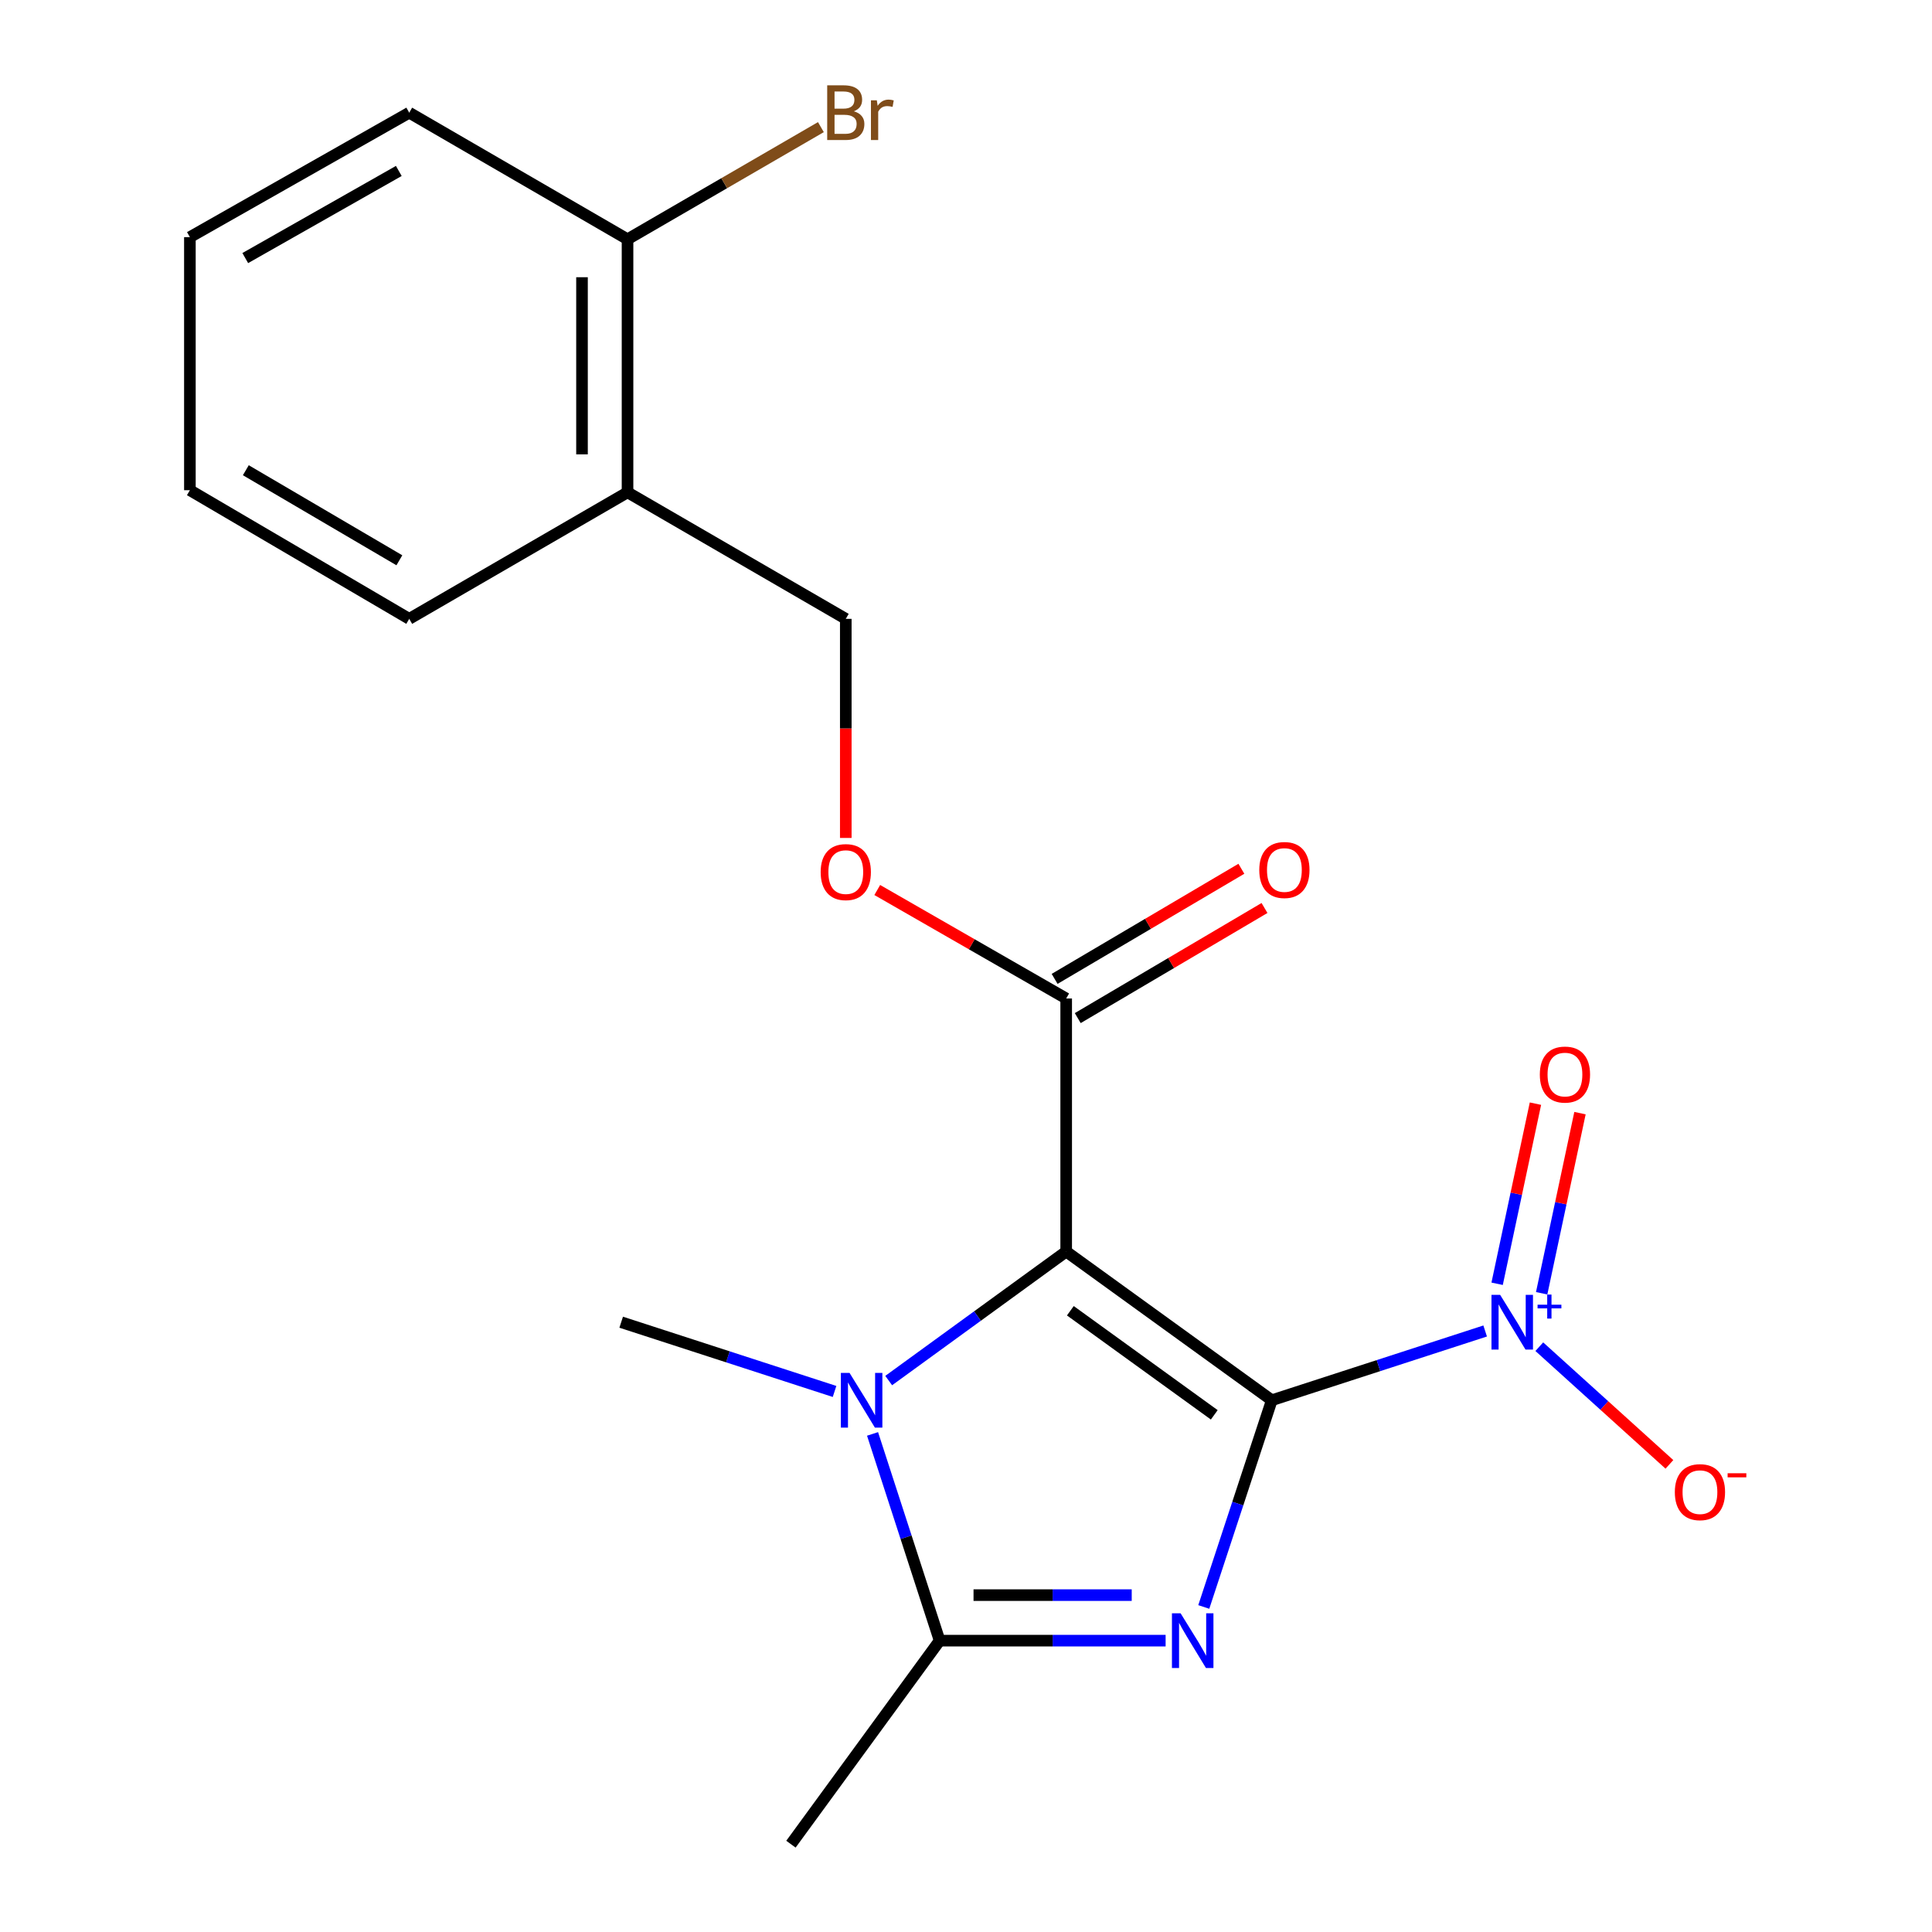 <?xml version='1.0' encoding='iso-8859-1'?>
<svg version='1.1' baseProfile='full'
              xmlns='http://www.w3.org/2000/svg'
                      xmlns:rdkit='http://www.rdkit.org/xml'
                      xmlns:xlink='http://www.w3.org/1999/xlink'
                  xml:space='preserve'
width='1000px' height='1000px' viewBox='0 0 1000 1000'>
<!-- END OF HEADER -->
<rect style='opacity:1.0;fill:#FFFFFF;stroke:none' width='1000' height='1000' x='0' y='0'> </rect>
<path class='bond-0' d='M 658.278,724.762 L 551.857,647.801' style='fill:none;fill-rule:evenodd;stroke:#000000;stroke-width:6px;stroke-linecap:butt;stroke-linejoin:miter;stroke-opacity:1' />
<path class='bond-0' d='M 628.504,732.315 L 554.01,678.442' style='fill:none;fill-rule:evenodd;stroke:#000000;stroke-width:6px;stroke-linecap:butt;stroke-linejoin:miter;stroke-opacity:1' />
<path class='bond-1' d='M 658.278,724.762 L 640.675,778.263' style='fill:none;fill-rule:evenodd;stroke:#000000;stroke-width:6px;stroke-linecap:butt;stroke-linejoin:miter;stroke-opacity:1' />
<path class='bond-1' d='M 640.675,778.263 L 623.072,831.764' style='fill:none;fill-rule:evenodd;stroke:#0000FF;stroke-width:6px;stroke-linecap:butt;stroke-linejoin:miter;stroke-opacity:1' />
<path class='bond-2' d='M 658.278,724.762 L 713.497,706.84' style='fill:none;fill-rule:evenodd;stroke:#000000;stroke-width:6px;stroke-linecap:butt;stroke-linejoin:miter;stroke-opacity:1' />
<path class='bond-2' d='M 713.497,706.84 L 768.716,688.917' style='fill:none;fill-rule:evenodd;stroke:#0000FF;stroke-width:6px;stroke-linecap:butt;stroke-linejoin:miter;stroke-opacity:1' />
<path class='bond-3' d='M 551.857,647.801 L 505.922,681.189' style='fill:none;fill-rule:evenodd;stroke:#000000;stroke-width:6px;stroke-linecap:butt;stroke-linejoin:miter;stroke-opacity:1' />
<path class='bond-3' d='M 505.922,681.189 L 459.986,714.577' style='fill:none;fill-rule:evenodd;stroke:#0000FF;stroke-width:6px;stroke-linecap:butt;stroke-linejoin:miter;stroke-opacity:1' />
<path class='bond-5' d='M 551.857,647.801 L 551.857,516.818' style='fill:none;fill-rule:evenodd;stroke:#000000;stroke-width:6px;stroke-linecap:butt;stroke-linejoin:miter;stroke-opacity:1' />
<path class='bond-4' d='M 603.321,849.199 L 544.837,849.199' style='fill:none;fill-rule:evenodd;stroke:#0000FF;stroke-width:6px;stroke-linecap:butt;stroke-linejoin:miter;stroke-opacity:1' />
<path class='bond-4' d='M 544.837,849.199 L 486.353,849.199' style='fill:none;fill-rule:evenodd;stroke:#000000;stroke-width:6px;stroke-linecap:butt;stroke-linejoin:miter;stroke-opacity:1' />
<path class='bond-4' d='M 585.776,825.631 L 544.837,825.631' style='fill:none;fill-rule:evenodd;stroke:#0000FF;stroke-width:6px;stroke-linecap:butt;stroke-linejoin:miter;stroke-opacity:1' />
<path class='bond-4' d='M 544.837,825.631 L 503.898,825.631' style='fill:none;fill-rule:evenodd;stroke:#000000;stroke-width:6px;stroke-linecap:butt;stroke-linejoin:miter;stroke-opacity:1' />
<path class='bond-6' d='M 796.743,697.046 L 830.415,727.502' style='fill:none;fill-rule:evenodd;stroke:#0000FF;stroke-width:6px;stroke-linecap:butt;stroke-linejoin:miter;stroke-opacity:1' />
<path class='bond-6' d='M 830.415,727.502 L 864.088,757.958' style='fill:none;fill-rule:evenodd;stroke:#FF0000;stroke-width:6px;stroke-linecap:butt;stroke-linejoin:miter;stroke-opacity:1' />
<path class='bond-8' d='M 797.963,669.384 L 807.88,622.769' style='fill:none;fill-rule:evenodd;stroke:#0000FF;stroke-width:6px;stroke-linecap:butt;stroke-linejoin:miter;stroke-opacity:1' />
<path class='bond-8' d='M 807.88,622.769 L 817.797,576.155' style='fill:none;fill-rule:evenodd;stroke:#FF0000;stroke-width:6px;stroke-linecap:butt;stroke-linejoin:miter;stroke-opacity:1' />
<path class='bond-8' d='M 774.911,664.48 L 784.828,617.865' style='fill:none;fill-rule:evenodd;stroke:#0000FF;stroke-width:6px;stroke-linecap:butt;stroke-linejoin:miter;stroke-opacity:1' />
<path class='bond-8' d='M 784.828,617.865 L 794.745,571.251' style='fill:none;fill-rule:evenodd;stroke:#FF0000;stroke-width:6px;stroke-linecap:butt;stroke-linejoin:miter;stroke-opacity:1' />
<path class='bond-13' d='M 431.963,720.215 L 376.743,702.292' style='fill:none;fill-rule:evenodd;stroke:#0000FF;stroke-width:6px;stroke-linecap:butt;stroke-linejoin:miter;stroke-opacity:1' />
<path class='bond-13' d='M 376.743,702.292 L 321.524,684.37' style='fill:none;fill-rule:evenodd;stroke:#000000;stroke-width:6px;stroke-linecap:butt;stroke-linejoin:miter;stroke-opacity:1' />
<path class='bond-20' d='M 451.63,742.193 L 468.991,795.696' style='fill:none;fill-rule:evenodd;stroke:#0000FF;stroke-width:6px;stroke-linecap:butt;stroke-linejoin:miter;stroke-opacity:1' />
<path class='bond-20' d='M 468.991,795.696 L 486.353,849.199' style='fill:none;fill-rule:evenodd;stroke:#000000;stroke-width:6px;stroke-linecap:butt;stroke-linejoin:miter;stroke-opacity:1' />
<path class='bond-15' d='M 486.353,849.199 L 409.392,954.545' style='fill:none;fill-rule:evenodd;stroke:#000000;stroke-width:6px;stroke-linecap:butt;stroke-linejoin:miter;stroke-opacity:1' />
<path class='bond-7' d='M 551.857,516.818 L 502.962,488.742' style='fill:none;fill-rule:evenodd;stroke:#000000;stroke-width:6px;stroke-linecap:butt;stroke-linejoin:miter;stroke-opacity:1' />
<path class='bond-7' d='M 502.962,488.742 L 454.066,460.666' style='fill:none;fill-rule:evenodd;stroke:#FF0000;stroke-width:6px;stroke-linecap:butt;stroke-linejoin:miter;stroke-opacity:1' />
<path class='bond-11' d='M 557.842,526.969 L 606.174,498.472' style='fill:none;fill-rule:evenodd;stroke:#000000;stroke-width:6px;stroke-linecap:butt;stroke-linejoin:miter;stroke-opacity:1' />
<path class='bond-11' d='M 606.174,498.472 L 654.505,469.975' style='fill:none;fill-rule:evenodd;stroke:#FF0000;stroke-width:6px;stroke-linecap:butt;stroke-linejoin:miter;stroke-opacity:1' />
<path class='bond-11' d='M 545.872,506.667 L 594.204,478.17' style='fill:none;fill-rule:evenodd;stroke:#000000;stroke-width:6px;stroke-linecap:butt;stroke-linejoin:miter;stroke-opacity:1' />
<path class='bond-11' d='M 594.204,478.17 L 642.535,449.673' style='fill:none;fill-rule:evenodd;stroke:#FF0000;stroke-width:6px;stroke-linecap:butt;stroke-linejoin:miter;stroke-opacity:1' />
<path class='bond-10' d='M 437.777,433.718 L 437.777,377.018' style='fill:none;fill-rule:evenodd;stroke:#FF0000;stroke-width:6px;stroke-linecap:butt;stroke-linejoin:miter;stroke-opacity:1' />
<path class='bond-10' d='M 437.777,377.018 L 437.777,320.317' style='fill:none;fill-rule:evenodd;stroke:#000000;stroke-width:6px;stroke-linecap:butt;stroke-linejoin:miter;stroke-opacity:1' />
<path class='bond-9' d='M 324.81,254.826 L 437.777,320.317' style='fill:none;fill-rule:evenodd;stroke:#000000;stroke-width:6px;stroke-linecap:butt;stroke-linejoin:miter;stroke-opacity:1' />
<path class='bond-12' d='M 324.81,254.826 L 324.81,123.842' style='fill:none;fill-rule:evenodd;stroke:#000000;stroke-width:6px;stroke-linecap:butt;stroke-linejoin:miter;stroke-opacity:1' />
<path class='bond-12' d='M 301.243,235.178 L 301.243,143.49' style='fill:none;fill-rule:evenodd;stroke:#000000;stroke-width:6px;stroke-linecap:butt;stroke-linejoin:miter;stroke-opacity:1' />
<path class='bond-16' d='M 324.81,254.826 L 211.817,320.317' style='fill:none;fill-rule:evenodd;stroke:#000000;stroke-width:6px;stroke-linecap:butt;stroke-linejoin:miter;stroke-opacity:1' />
<path class='bond-14' d='M 324.81,123.842 L 374.851,94.82' style='fill:none;fill-rule:evenodd;stroke:#000000;stroke-width:6px;stroke-linecap:butt;stroke-linejoin:miter;stroke-opacity:1' />
<path class='bond-14' d='M 374.851,94.82 L 424.893,65.797' style='fill:none;fill-rule:evenodd;stroke:#7F4C19;stroke-width:6px;stroke-linecap:butt;stroke-linejoin:miter;stroke-opacity:1' />
<path class='bond-17' d='M 324.81,123.842 L 211.817,58.325' style='fill:none;fill-rule:evenodd;stroke:#000000;stroke-width:6px;stroke-linecap:butt;stroke-linejoin:miter;stroke-opacity:1' />
<path class='bond-18' d='M 211.817,320.317 L 98.287,253.726' style='fill:none;fill-rule:evenodd;stroke:#000000;stroke-width:6px;stroke-linecap:butt;stroke-linejoin:miter;stroke-opacity:1' />
<path class='bond-18' d='M 206.711,290 L 127.24,243.386' style='fill:none;fill-rule:evenodd;stroke:#000000;stroke-width:6px;stroke-linecap:butt;stroke-linejoin:miter;stroke-opacity:1' />
<path class='bond-21' d='M 211.817,58.325 L 98.287,122.743' style='fill:none;fill-rule:evenodd;stroke:#000000;stroke-width:6px;stroke-linecap:butt;stroke-linejoin:miter;stroke-opacity:1' />
<path class='bond-21' d='M 206.418,88.485 L 126.947,133.578' style='fill:none;fill-rule:evenodd;stroke:#000000;stroke-width:6px;stroke-linecap:butt;stroke-linejoin:miter;stroke-opacity:1' />
<path class='bond-19' d='M 98.287,253.726 L 98.287,122.743' style='fill:none;fill-rule:evenodd;stroke:#000000;stroke-width:6px;stroke-linecap:butt;stroke-linejoin:miter;stroke-opacity:1' />
<path  class='atom-2' d='M 611.076 835.039
L 620.356 850.039
Q 621.276 851.519, 622.756 854.199
Q 624.236 856.879, 624.316 857.039
L 624.316 835.039
L 628.076 835.039
L 628.076 863.359
L 624.196 863.359
L 614.236 846.959
Q 613.076 845.039, 611.836 842.839
Q 610.636 840.639, 610.276 839.959
L 610.276 863.359
L 606.596 863.359
L 606.596 835.039
L 611.076 835.039
' fill='#0000FF'/>
<path  class='atom-3' d='M 776.467 670.21
L 785.747 685.21
Q 786.667 686.69, 788.147 689.37
Q 789.627 692.05, 789.707 692.21
L 789.707 670.21
L 793.467 670.21
L 793.467 698.53
L 789.587 698.53
L 779.627 682.13
Q 778.467 680.21, 777.227 678.01
Q 776.027 675.81, 775.667 675.13
L 775.667 698.53
L 771.987 698.53
L 771.987 670.21
L 776.467 670.21
' fill='#0000FF'/>
<path  class='atom-3' d='M 795.843 675.315
L 800.833 675.315
L 800.833 670.061
L 803.051 670.061
L 803.051 675.315
L 808.172 675.315
L 808.172 677.216
L 803.051 677.216
L 803.051 682.496
L 800.833 682.496
L 800.833 677.216
L 795.843 677.216
L 795.843 675.315
' fill='#0000FF'/>
<path  class='atom-4' d='M 439.714 710.602
L 448.994 725.602
Q 449.914 727.082, 451.394 729.762
Q 452.874 732.442, 452.954 732.602
L 452.954 710.602
L 456.714 710.602
L 456.714 738.922
L 452.834 738.922
L 442.874 722.522
Q 441.714 720.602, 440.474 718.402
Q 439.274 716.202, 438.914 715.522
L 438.914 738.922
L 435.234 738.922
L 435.234 710.602
L 439.714 710.602
' fill='#0000FF'/>
<path  class='atom-7' d='M 866.891 772.331
Q 866.891 765.531, 870.251 761.731
Q 873.611 757.931, 879.891 757.931
Q 886.171 757.931, 889.531 761.731
Q 892.891 765.531, 892.891 772.331
Q 892.891 779.211, 889.491 783.131
Q 886.091 787.011, 879.891 787.011
Q 873.651 787.011, 870.251 783.131
Q 866.891 779.251, 866.891 772.331
M 879.891 783.811
Q 884.211 783.811, 886.531 780.931
Q 888.891 778.011, 888.891 772.331
Q 888.891 766.771, 886.531 763.971
Q 884.211 761.131, 879.891 761.131
Q 875.571 761.131, 873.211 763.931
Q 870.891 766.731, 870.891 772.331
Q 870.891 778.051, 873.211 780.931
Q 875.571 783.811, 879.891 783.811
' fill='#FF0000'/>
<path  class='atom-7' d='M 894.211 762.553
L 903.9 762.553
L 903.9 764.665
L 894.211 764.665
L 894.211 762.553
' fill='#FF0000'/>
<path  class='atom-8' d='M 424.777 451.393
Q 424.777 444.593, 428.137 440.793
Q 431.497 436.993, 437.777 436.993
Q 444.057 436.993, 447.417 440.793
Q 450.777 444.593, 450.777 451.393
Q 450.777 458.273, 447.377 462.193
Q 443.977 466.073, 437.777 466.073
Q 431.537 466.073, 428.137 462.193
Q 424.777 458.313, 424.777 451.393
M 437.777 462.873
Q 442.097 462.873, 444.417 459.993
Q 446.777 457.073, 446.777 451.393
Q 446.777 445.833, 444.417 443.033
Q 442.097 440.193, 437.777 440.193
Q 433.457 440.193, 431.097 442.993
Q 428.777 445.793, 428.777 451.393
Q 428.777 457.113, 431.097 459.993
Q 433.457 462.873, 437.777 462.873
' fill='#FF0000'/>
<path  class='atom-9' d='M 797.013 556.19
Q 797.013 549.39, 800.373 545.59
Q 803.733 541.79, 810.013 541.79
Q 816.293 541.79, 819.653 545.59
Q 823.013 549.39, 823.013 556.19
Q 823.013 563.07, 819.613 566.99
Q 816.213 570.87, 810.013 570.87
Q 803.773 570.87, 800.373 566.99
Q 797.013 563.11, 797.013 556.19
M 810.013 567.67
Q 814.333 567.67, 816.653 564.79
Q 819.013 561.87, 819.013 556.19
Q 819.013 550.63, 816.653 547.83
Q 814.333 544.99, 810.013 544.99
Q 805.693 544.99, 803.333 547.79
Q 801.013 550.59, 801.013 556.19
Q 801.013 561.91, 803.333 564.79
Q 805.693 567.67, 810.013 567.67
' fill='#FF0000'/>
<path  class='atom-12' d='M 651.798 450.307
Q 651.798 443.507, 655.158 439.707
Q 658.518 435.907, 664.798 435.907
Q 671.078 435.907, 674.438 439.707
Q 677.798 443.507, 677.798 450.307
Q 677.798 457.187, 674.398 461.107
Q 670.998 464.987, 664.798 464.987
Q 658.558 464.987, 655.158 461.107
Q 651.798 457.227, 651.798 450.307
M 664.798 461.787
Q 669.118 461.787, 671.438 458.907
Q 673.798 455.987, 673.798 450.307
Q 673.798 444.747, 671.438 441.947
Q 669.118 439.107, 664.798 439.107
Q 660.478 439.107, 658.118 441.907
Q 655.798 444.707, 655.798 450.307
Q 655.798 456.027, 658.118 458.907
Q 660.478 461.787, 664.798 461.787
' fill='#FF0000'/>
<path  class='atom-15' d='M 441.917 57.605
Q 444.637 58.365, 445.997 60.045
Q 447.397 61.685, 447.397 64.125
Q 447.397 68.045, 444.877 70.285
Q 442.397 72.485, 437.677 72.485
L 428.157 72.485
L 428.157 44.165
L 436.517 44.165
Q 441.357 44.165, 443.797 46.125
Q 446.237 48.085, 446.237 51.685
Q 446.237 55.965, 441.917 57.605
M 431.957 47.365
L 431.957 56.245
L 436.517 56.245
Q 439.317 56.245, 440.757 55.125
Q 442.237 53.965, 442.237 51.685
Q 442.237 47.365, 436.517 47.365
L 431.957 47.365
M 437.677 69.285
Q 440.437 69.285, 441.917 67.965
Q 443.397 66.645, 443.397 64.125
Q 443.397 61.805, 441.757 60.645
Q 440.157 59.445, 437.077 59.445
L 431.957 59.445
L 431.957 69.285
L 437.677 69.285
' fill='#7F4C19'/>
<path  class='atom-15' d='M 453.837 51.925
L 454.277 54.765
Q 456.437 51.565, 459.957 51.565
Q 461.077 51.565, 462.597 51.965
L 461.997 55.325
Q 460.277 54.925, 459.317 54.925
Q 457.637 54.925, 456.517 55.605
Q 455.437 56.245, 454.557 57.805
L 454.557 72.485
L 450.797 72.485
L 450.797 51.925
L 453.837 51.925
' fill='#7F4C19'/>
</svg>
